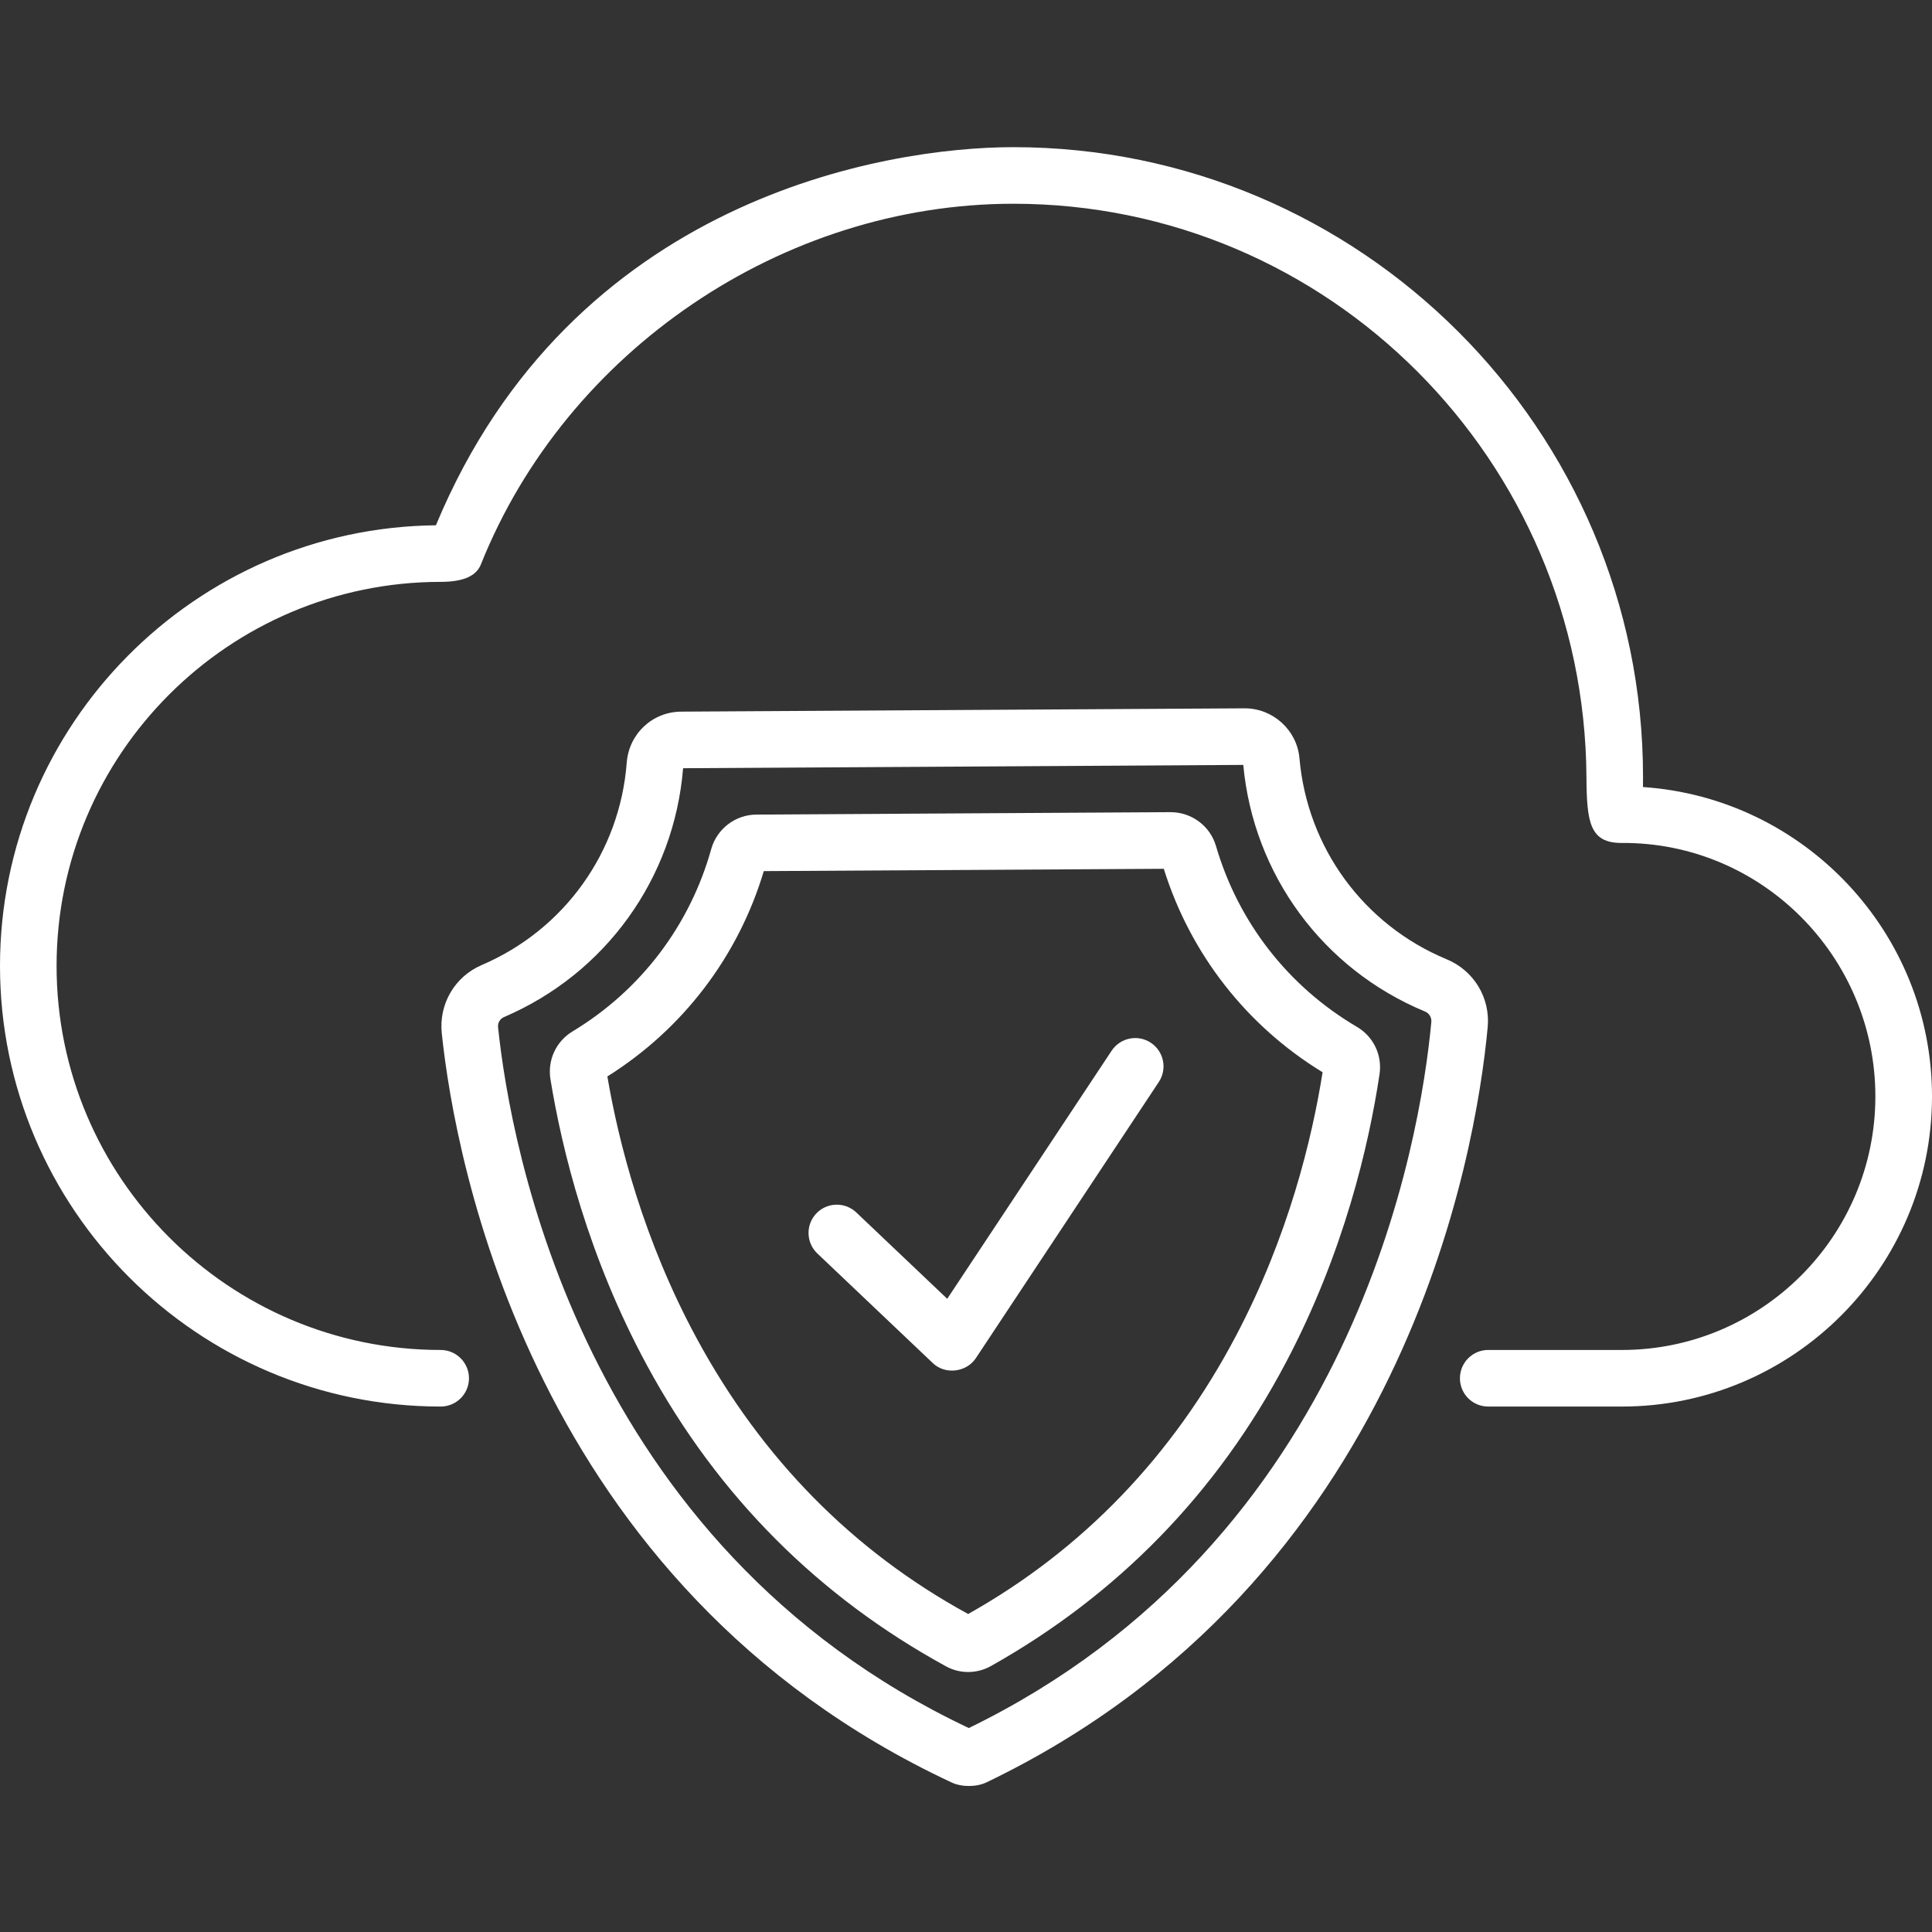 <svg width="35" height="35" viewBox="0 0 35 35" fill="none" xmlns="http://www.w3.org/2000/svg">
<rect x="0" y="0" width="35" height="35" fill="#333333" stroke="none"/>
<g clip-path="url(#clip0_1154_2133)">
<path d="M16.898 24.693L14.807 22.708C14.602 22.513 14.593 22.189 14.788 21.983C14.983 21.778 15.308 21.77 15.513 21.965L17.16 23.529L20.138 19.035C20.295 18.799 20.613 18.734 20.849 18.891C21.085 19.047 21.149 19.365 20.993 19.601C20.993 19.601 17.68 24.602 17.678 24.605C17.508 24.861 17.122 24.909 16.898 24.693Z" fill="white"/>
<path d="M17.241 32.292C9.635 28.739 8.243 21.014 8.003 18.718C7.948 18.188 8.239 17.691 8.728 17.482C10.223 16.842 11.23 15.437 11.354 13.815C11.395 13.292 11.819 12.895 12.341 12.892L22.545 12.832H22.55C23.062 12.832 23.497 13.228 23.541 13.737C23.683 15.359 24.705 16.754 26.207 17.378C26.701 17.582 27 18.077 26.951 18.607C26.738 20.905 25.438 28.652 17.872 32.289C17.691 32.376 17.423 32.377 17.241 32.292ZM12.375 13.917C12.213 15.912 10.971 17.637 9.131 18.425C9.058 18.456 9.014 18.531 9.023 18.611C9.247 20.759 10.525 27.99 17.551 31.305C24.537 27.908 25.73 20.662 25.93 18.513C25.937 18.432 25.891 18.356 25.814 18.324C23.967 17.558 22.708 15.848 22.523 13.857L12.375 13.917Z" fill="white"/>
<path d="M17.139 30.188C14.846 28.934 13.013 27.121 11.723 24.739C10.652 22.763 10.18 20.828 9.972 19.552C9.916 19.206 10.073 18.866 10.372 18.685C11.606 17.941 12.498 16.767 12.885 15.38C12.987 15.015 13.323 14.759 13.701 14.757L21.207 14.713C21.586 14.713 21.923 14.963 22.029 15.327C22.433 16.709 23.339 17.872 24.581 18.602C24.883 18.779 25.044 19.117 24.991 19.464C24.799 20.742 24.349 22.683 23.302 24.671C22.04 27.068 20.228 28.903 17.95 30.183C17.734 30.305 17.423 30.343 17.139 30.188ZM11.003 19.501C11.207 20.698 11.654 22.459 12.624 24.251C13.801 26.424 15.454 28.102 17.539 29.239C19.61 28.077 21.243 26.38 22.394 24.194C23.344 22.39 23.77 20.624 23.96 19.425C22.581 18.582 21.565 17.28 21.083 15.739L13.837 15.781C13.373 17.328 12.372 18.642 11.003 19.501Z" fill="white"/>
<path d="M29.382 25.481H26.96C26.677 25.481 26.448 25.252 26.448 24.969C26.448 24.686 26.677 24.456 26.96 24.456H29.382C31.914 24.456 33.974 22.396 33.974 19.863C33.974 17.331 31.914 15.255 29.382 15.271C28.796 15.275 28.745 14.89 28.74 14.074C28.703 8.349 24.082 3.691 18.358 3.691C14.178 3.691 10.258 6.355 8.712 10.225C8.632 10.425 8.414 10.541 7.983 10.541C4.146 10.543 1.025 13.662 1.025 17.498C1.025 21.335 4.146 24.456 7.983 24.456C8.266 24.456 8.496 24.686 8.496 24.969C8.496 25.252 8.266 25.481 7.983 25.481C3.581 25.481 0 21.9 0 17.498C0 13.125 3.535 9.562 7.897 9.516C10.356 3.602 16.032 2.666 18.358 2.666C24.648 2.666 29.765 7.784 29.765 14.074C29.765 14.135 29.765 14.197 29.764 14.258C32.684 14.455 35 16.894 35 19.863C35 22.961 32.48 25.481 29.382 25.481Z" fill="white"/>
</g>
<defs>
<clipPath id="clip0_1154_2133">
<rect width="35" height="35" fill="white"/>
</clipPath>
</defs>
</svg>
